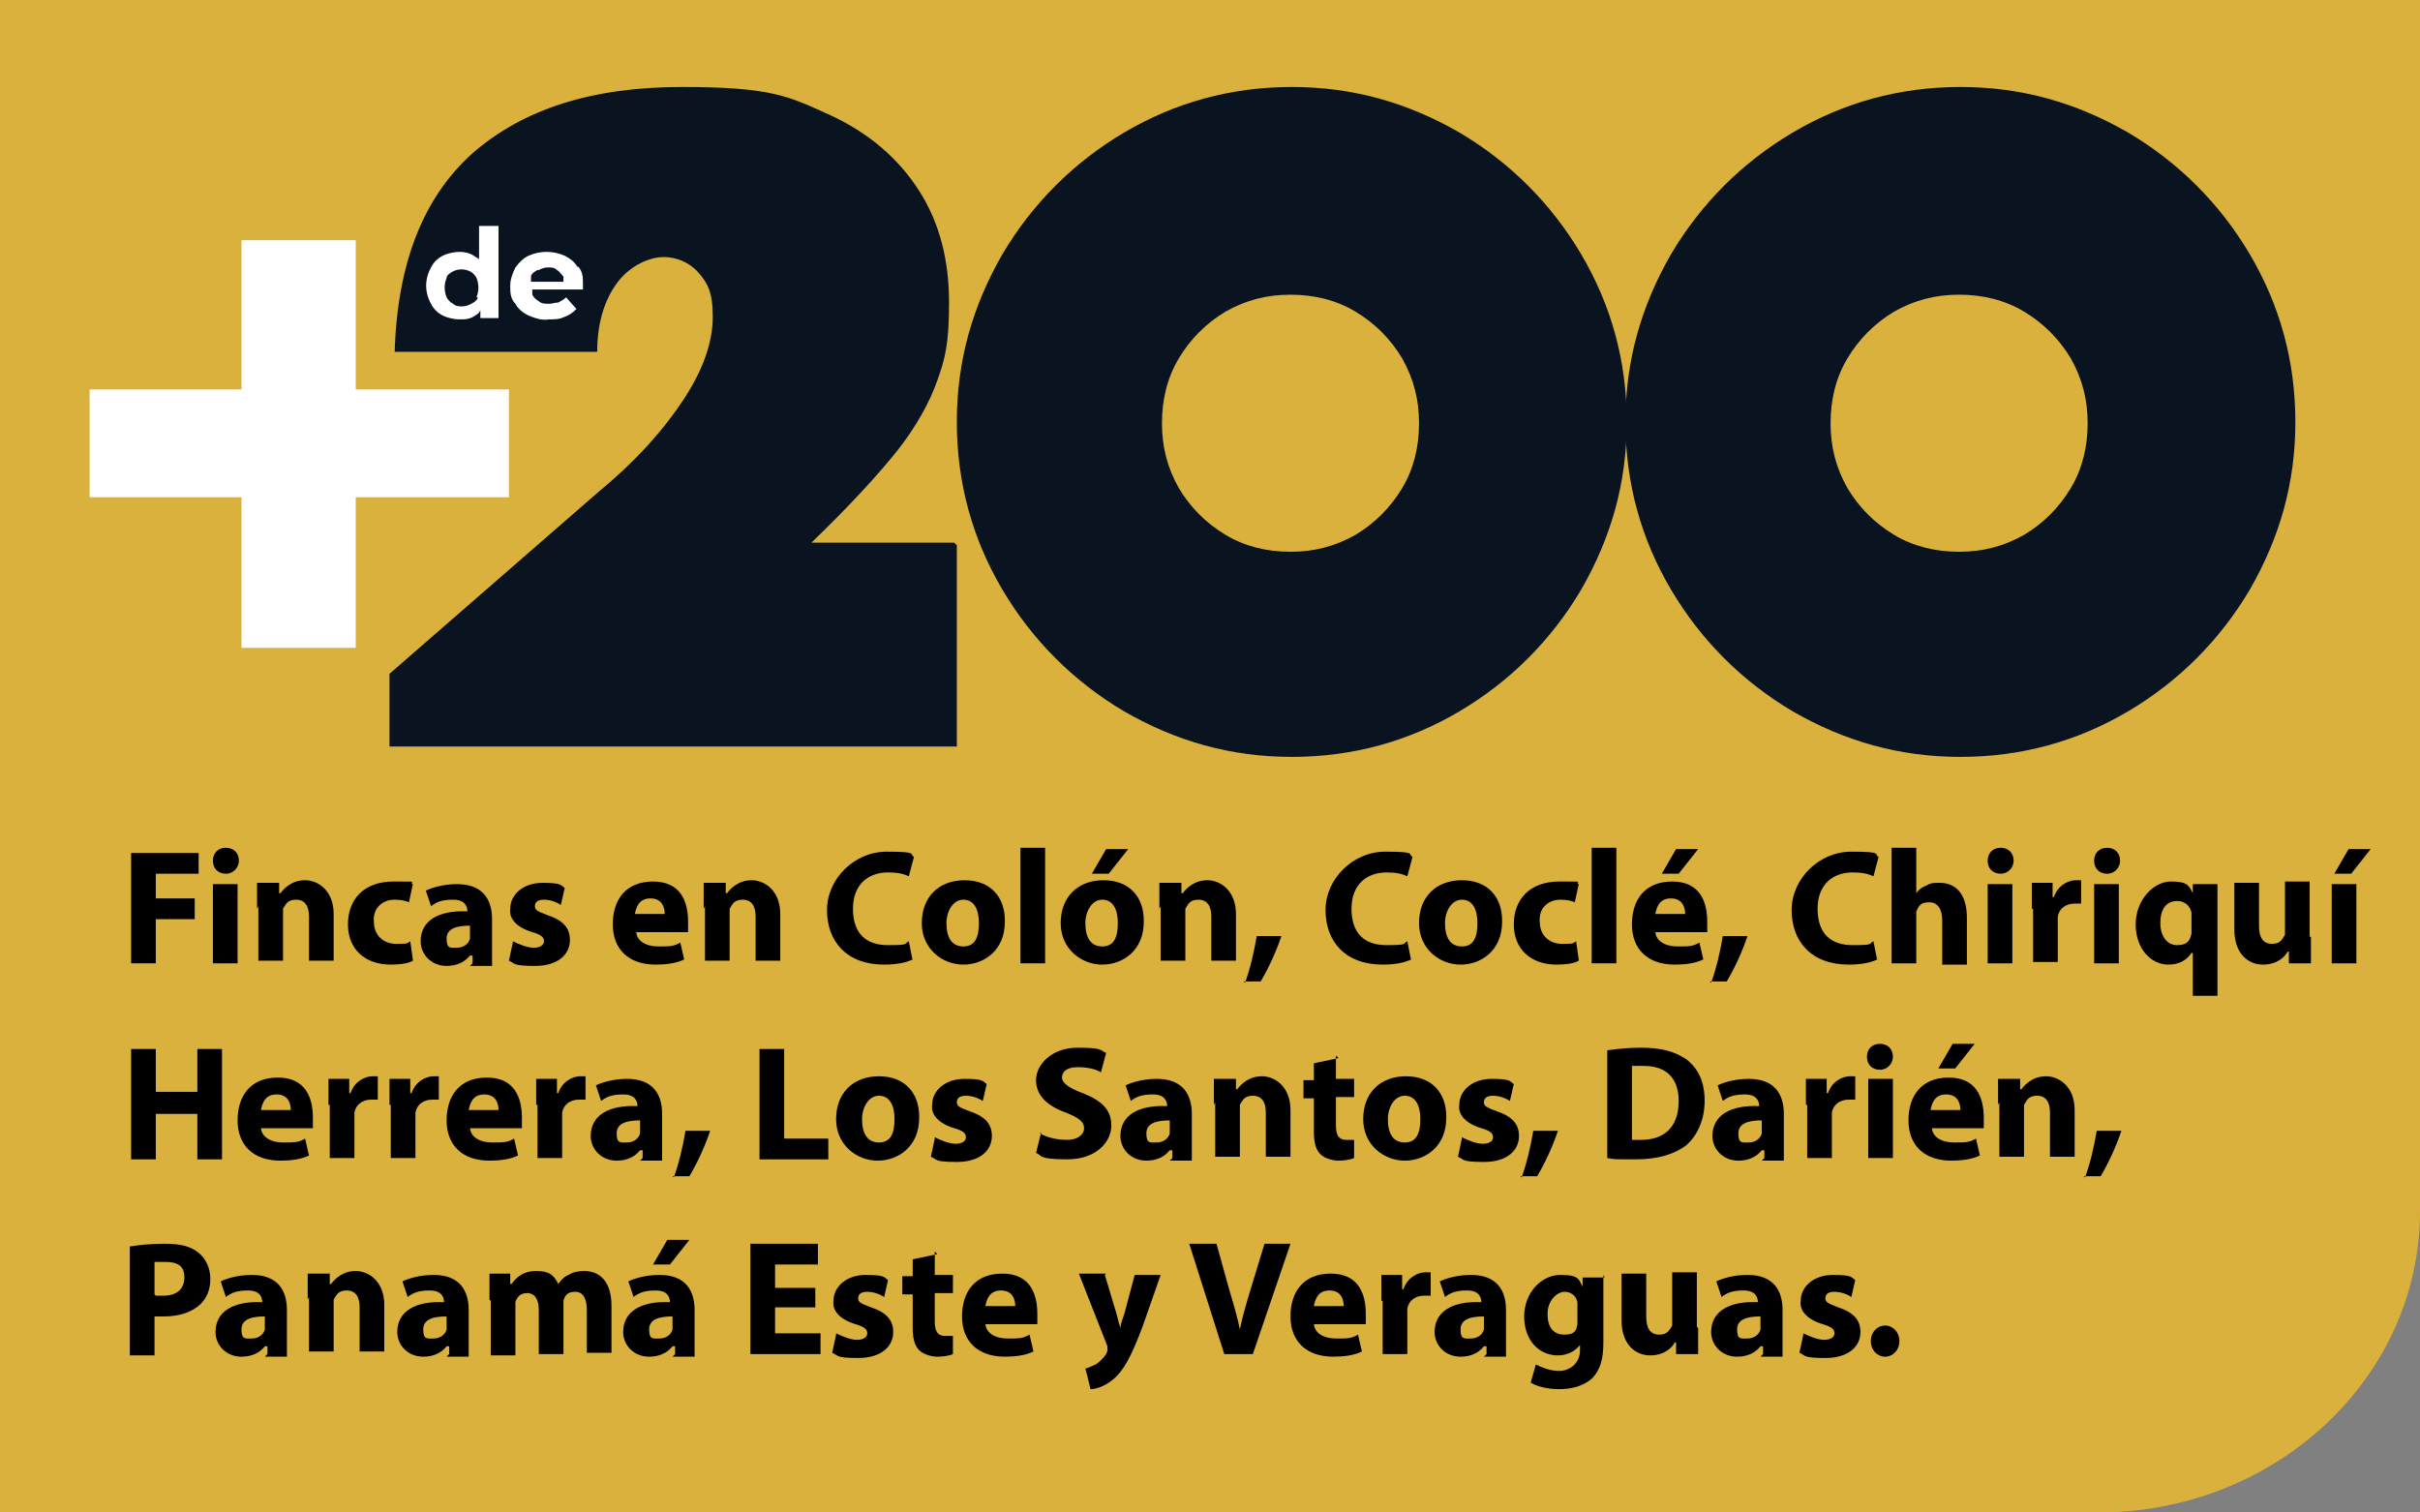 <?xml version="1.0" encoding="UTF-8"?>
<svg xmlns="http://www.w3.org/2000/svg" version="1.1" viewBox="0 0 186.4 116.5">
  <rect x="0" y="0" width="186.4" height="116.5" fill="#808080" stroke="none"/>
  <defs>
    <style>
      .cls-1 {
        fill: #dab13c;
      }

      .cls-2 {
        isolation: isolate;
      }

      .cls-3 {
        fill: #0a1420;
      }

      .cls-4 {
        fill: #fff;
      }
    </style>
  </defs>
  <!-- Generator: Adobe Illustrator 28.7.7, SVG Export Plug-In . SVG Version: 1.2.0 Build 194)  -->
  <g>
    <g id="Capa_1">
      <path id="Trazado_1010" class="cls-1" d="M0,0v116.5s161.6,0,161.6,0c13.7,0,24.8-10.4,24.8-23.2V0S0,0,0,0Z"/>
      <g id="Capa_1-2" data-name="Capa_1">
        <g id="mil" class="cls-2">
          <g class="cls-2">
            <path class="cls-3" d="M73.7,42v15.5H30v-5.6l16.2-14.1c2.9-2.4,5-4.8,6.5-7.1s2.2-4.4,2.2-6.3-.4-2.6-1.1-3.4c-.7-.8-1.7-1.2-2.7-1.2s-2.5.6-3.5,1.9-1.6,3.1-1.6,5.4h-15.6c.2-6.8,2.2-11.9,6-15.3,3.9-3.4,9.2-5.1,16.1-5.1s8.2.7,11.3,2.1c3.1,1.4,5.4,3.4,7,5.9s2.3,5.4,2.3,8.6-.3,4.3-.9,6-1.6,3.5-3,5.3c-1.5,1.9-3.7,4.3-6.7,7.2h11l.2.2Z"/>
            <path class="cls-3" d="M86.6,54.8c-3.9-2.3-7.1-5.5-9.4-9.4s-3.5-8.2-3.5-12.9,1.2-8.9,3.5-12.9c2.3-3.9,5.5-7.1,9.4-9.4,3.9-2.3,8.2-3.5,12.9-3.5s8.9,1.2,12.9,3.5c3.9,2.3,7.1,5.5,9.4,9.4s3.5,8.2,3.5,12.9-1.2,8.9-3.5,12.9c-2.3,3.9-5.5,7.1-9.4,9.4-3.9,2.3-8.2,3.5-12.9,3.5s-8.9-1.2-12.9-3.5ZM104.4,41.2c1.5-.9,2.7-2.1,3.6-3.6s1.3-3.2,1.3-5-.4-3.4-1.3-5c-.9-1.5-2.1-2.7-3.6-3.6s-3.2-1.3-5-1.3-3.4.4-5,1.3c-1.5.9-2.7,2.1-3.6,3.6s-1.3,3.2-1.3,5,.4,3.4,1.3,5c.9,1.5,2.1,2.7,3.6,3.6,1.5.9,3.2,1.3,5,1.3s3.4-.4,5-1.3Z"/>
            <path class="cls-3" d="M138.1,54.8c-3.9-2.3-7.1-5.5-9.4-9.4-2.3-3.9-3.5-8.2-3.5-12.9s1.2-8.9,3.5-12.9c2.3-3.9,5.5-7.1,9.4-9.4,3.9-2.3,8.2-3.5,12.9-3.5s8.9,1.2,12.9,3.5c3.9,2.3,7.1,5.5,9.4,9.4,2.3,3.9,3.5,8.2,3.5,12.9s-1.2,8.9-3.5,12.9c-2.3,3.9-5.5,7.1-9.4,9.4-3.9,2.3-8.2,3.5-12.9,3.5s-8.9-1.2-12.9-3.5ZM155.9,41.2c1.5-.9,2.7-2.1,3.6-3.6.9-1.5,1.3-3.2,1.3-5s-.4-3.4-1.3-5c-.9-1.5-2.1-2.7-3.6-3.6s-3.2-1.3-5-1.3-3.4.4-5,1.3c-1.5.9-2.7,2.1-3.6,3.6-.9,1.5-1.3,3.2-1.3,5s.4,3.4,1.3,5c.9,1.5,2.1,2.7,3.6,3.6,1.5.9,3.2,1.3,5,1.3s3.4-.4,5-1.3Z"/>
          </g>
        </g>
        <g id="Grupo_475">
          <path id="Trazado_1012" class="cls-4" d="M6.9,30h32.3v8.3H6.9v-8.3ZM18.6,18.5h8.8v31.4h-8.8s0-31.4,0-31.4Z"/>
        </g>
        <g>
          <path class="cls-4" d="M36.9,20c0-.1-.3-.2-.4-.3-.3-.2-.7-.3-1.1-.3s-.9.1-1.3.3-.7.5-.9.9c-.5.9-.5,1.9,0,2.8.2.4.5.7.9.9.4.2.9.3,1.3.3h0c.4,0,.8,0,1.2-.3.2-.1.3-.2.4-.4v.6h1.4v-7.1h-1.5v2.5h0ZM36.8,22.9c0,.2-.3.4-.5.5s-.4.2-.7.2h0c-.2,0-.5,0-.7-.2-.2-.1-.4-.3-.5-.5-.2-.5-.2-1,0-1.5,0-.2.3-.4.5-.5.4-.2.9-.2,1.3,0,.2.1.4.3.5.5.2.5.2,1,0,1.5h.1Z"/>
          <path class="cls-4" d="M44.5,20.6c-.2-.4-.6-.7-1-.9-.9-.4-1.9-.4-2.8,0-.4.2-.7.5-1,.9-.2.4-.4.9-.4,1.4s0,1,.4,1.4c.2.4.6.7,1,.9.5.2,1,.4,1.6.3h0c.4,0,.8,0,1.2-.2.3-.1.6-.3.9-.6l-.8-.9c-.2.2-.4.3-.6.4-.2,0-.5.1-.7.1-.3,0-.6,0-.8-.2-.2-.1-.4-.3-.5-.5,0-.1,0-.2,0-.4h3.9v-.4c0-.5,0-1-.4-1.4h0ZM41.5,20.8c.2-.1.4-.2.7-.2s.5,0,.7.2c.2.1.3.3.5.5,0,.1,0,.3,0,.4h-2.5c0-.2,0-.3,0-.4,0-.2.3-.4.5-.5h0Z"/>
        </g>
      </g>
      <g>
        <path d="M10.1,65.7h5.2v1.6h-3.3v1.9h3v1.6h-3v3.4h-1.9v-8.5Z"/>
        <path d="M18.4,66.3c0,.5-.4,1-1,1s-1-.4-1-1c0-.6.4-1,1-1s1,.4,1,1ZM16.4,74.2v-6.1h1.9v6.1h-1.9Z"/>
        <path d="M19.8,70c0-.8,0-1.4,0-2h1.7v.8h.1c.3-.4.9-1,1.9-1s2.2.8,2.2,2.6v3.6h-1.9v-3.4c0-.8-.3-1.3-1-1.3s-.8.4-1,.7c0,.1,0,.3,0,.5v3.5h-1.9v-4.2Z"/>
        <path d="M31.8,74c-.3.2-1,.3-1.7.3-2,0-3.3-1.2-3.3-3.1s1.2-3.3,3.5-3.3,1.1,0,1.5.2l-.3,1.4c-.2-.1-.6-.2-1.1-.2-1,0-1.7.7-1.6,1.7,0,1.1.8,1.7,1.7,1.7s.8,0,1.1-.2l.2,1.4Z"/>
        <path d="M36.4,74.2v-.6h-.2c-.4.5-1,.8-1.8.8-1.2,0-2-.9-2-1.9,0-1.6,1.4-2.4,3.6-2.3h0c0-.4-.2-.9-1.1-.9s-1.3.2-1.7.5l-.4-1.2c.4-.2,1.3-.5,2.4-.5,2,0,2.7,1.2,2.7,2.7v2.1c0,.6,0,1.2,0,1.5h-1.7ZM36.2,71.3c-1,0-1.8.2-1.8,1s.3.7.8.7.9-.3,1-.7c0,0,0-.2,0-.3v-.7Z"/>
        <path d="M39.5,72.5c.4.2,1.1.5,1.6.5s.8-.2.8-.5-.2-.5-.9-.7c-1.3-.4-1.8-1.1-1.7-1.8,0-1.1,1-2,2.5-2s1.4.2,1.7.4l-.3,1.3c-.3-.2-.8-.4-1.3-.4s-.7.2-.7.5.2.4,1,.7c1.2.4,1.7,1,1.7,1.9,0,1.1-.9,2-2.7,2s-1.5-.2-2-.4l.3-1.4Z"/>
        <path d="M49,71.7c0,.8.8,1.2,1.7,1.2s1.2,0,1.7-.3l.3,1.3c-.6.3-1.4.4-2.2.4-2.1,0-3.3-1.2-3.3-3.1s1-3.3,3.1-3.3,2.7,1.5,2.7,3.1,0,.6,0,.8h-4ZM51.2,70.4c0-.5-.2-1.2-1.1-1.2s-1.1.7-1.2,1.2h2.3Z"/>
        <path d="M54.2,70c0-.8,0-1.4,0-2h1.7v.8h.1c.3-.4.9-1,1.9-1s2.2.8,2.2,2.6v3.6h-1.9v-3.4c0-.8-.3-1.3-1-1.3s-.8.4-1,.7c0,.1,0,.3,0,.5v3.5h-1.9v-4.2Z"/>
        <path d="M70.3,73.9c-.4.2-1.1.4-2.2.4-2.9,0-4.4-1.8-4.4-4.2s2.1-4.5,4.6-4.5,1.7.2,2.1.4l-.4,1.5c-.4-.2-.9-.3-1.6-.3-1.5,0-2.7.9-2.7,2.8s1,2.8,2.7,2.8,1.2-.1,1.6-.3l.3,1.5Z"/>
        <path d="M77.4,71c0,2.2-1.6,3.3-3.2,3.3s-3.2-1.2-3.2-3.2,1.3-3.3,3.3-3.3,3.1,1.3,3.1,3.1ZM72.9,71.1c0,1.1.4,1.8,1.3,1.8s1.2-.7,1.2-1.8-.4-1.8-1.2-1.8-1.3.9-1.3,1.8Z"/>
        <path d="M78.6,65.3h1.9v8.9h-1.9v-8.9Z"/>
        <path d="M88.1,71c0,2.2-1.6,3.3-3.2,3.3s-3.2-1.2-3.2-3.2,1.3-3.3,3.3-3.3,3.1,1.3,3.1,3.1ZM83.6,71.1c0,1.1.4,1.8,1.3,1.8s1.2-.7,1.2-1.8-.4-1.8-1.2-1.8-1.3.9-1.3,1.8ZM86.9,65.4l-1.5,1.9h-1.3l1.1-1.9h1.8Z"/>
        <path d="M89.3,70c0-.8,0-1.4,0-2h1.7v.8h.1c.3-.4.9-1,1.9-1s2.2.8,2.2,2.6v3.6h-1.9v-3.4c0-.8-.3-1.3-1-1.3s-.8.4-1,.7c0,.1,0,.3,0,.5v3.5h-1.9v-4.2Z"/>
        <path d="M95.9,75.7c.4-1.1.7-2.4.9-3.6h1.9c-.4,1.2-1,2.5-1.6,3.5h-1.3Z"/>
        <path d="M108.7,73.9c-.4.2-1.1.4-2.2.4-2.9,0-4.4-1.8-4.4-4.2s2.1-4.5,4.6-4.5,1.7.2,2.1.4l-.4,1.5c-.4-.2-.9-.3-1.6-.3-1.5,0-2.7.9-2.7,2.8s1,2.8,2.7,2.8,1.2-.1,1.6-.3l.3,1.5Z"/>
        <path d="M115.7,71c0,2.2-1.6,3.3-3.2,3.3s-3.2-1.2-3.2-3.2,1.3-3.3,3.3-3.3,3.1,1.3,3.1,3.1ZM111.3,71.1c0,1.1.4,1.8,1.3,1.8s1.2-.7,1.2-1.8-.4-1.8-1.2-1.8-1.3.9-1.3,1.8Z"/>
        <path d="M121.6,74c-.3.2-1,.3-1.7.3-2,0-3.3-1.2-3.3-3.1s1.2-3.3,3.5-3.3,1.1,0,1.5.2l-.3,1.4c-.2-.1-.6-.2-1.1-.2-1,0-1.7.7-1.6,1.7,0,1.1.8,1.7,1.7,1.7s.8,0,1.1-.2l.2,1.4Z"/>
        <path d="M122.6,65.3h1.9v8.9h-1.9v-8.9Z"/>
        <path d="M127.5,71.7c0,.8.8,1.2,1.7,1.2s1.2,0,1.7-.3l.3,1.3c-.6.3-1.4.4-2.2.4-2.1,0-3.3-1.2-3.3-3.1s1-3.3,3.1-3.3,2.7,1.5,2.7,3.1,0,.6,0,.8h-4ZM129.8,70.4c0-.5-.2-1.2-1.1-1.2s-1.1.7-1.2,1.2h2.3ZM130.8,65.4l-1.5,1.9h-1.3l1.1-1.9h1.8Z"/>
        <path d="M131.8,75.7c.4-1.1.7-2.4.9-3.6h1.9c-.4,1.2-1,2.5-1.6,3.5h-1.3Z"/>
        <path d="M144.6,73.9c-.4.2-1.1.4-2.2.4-2.9,0-4.4-1.8-4.4-4.2s2.1-4.5,4.6-4.5,1.7.2,2.1.4l-.4,1.5c-.4-.2-.9-.3-1.6-.3-1.5,0-2.7.9-2.7,2.8s1,2.8,2.7,2.8,1.2-.1,1.6-.3l.3,1.5Z"/>
        <path d="M145.7,65.3h1.9v3.5h0c.2-.3.5-.5.8-.6.3-.2.6-.2,1-.2,1.2,0,2.1.8,2.1,2.7v3.6h-1.9v-3.4c0-.8-.3-1.4-1-1.4s-.8.3-1,.7c0,.1,0,.3,0,.4v3.6h-1.9v-8.9Z"/>
        <path d="M155.1,66.3c0,.5-.4,1-1,1s-1-.4-1-1c0-.6.4-1,1-1s1,.4,1,1ZM153.1,74.2v-6.1h1.9v6.1h-1.9Z"/>
        <path d="M156.5,70c0-.9,0-1.5,0-2h1.6v1.1h.1c.3-.9,1.1-1.3,1.7-1.3s.3,0,.4,0v1.8c-.1,0-.3,0-.5,0-.7,0-1.2.4-1.3,1,0,.1,0,.3,0,.4v3.1h-1.9v-4.1Z"/>
        <path d="M163.3,66.3c0,.5-.4,1-1,1s-1-.4-1-1c0-.6.4-1,1-1s1,.4,1,1ZM161.3,74.2v-6.1h1.9v6.1h-1.9Z"/>
        <path d="M168.8,73.4h0c-.4.6-1,.9-1.8.9-1.3,0-2.5-1.2-2.5-3.1s1.4-3.3,2.7-3.3,1.4.3,1.7.9h0v-.7h1.9c0,.6,0,1.2,0,1.8v6.8h-1.9v-3.3ZM168.8,70.6c0-.1,0-.2,0-.3-.1-.5-.5-.9-1.1-.9-.9,0-1.3.7-1.3,1.7s.5,1.7,1.3,1.7,1-.4,1.1-.9c0-.1,0-.3,0-.4v-.9Z"/>
        <path d="M178,72.2c0,.8,0,1.5,0,2h-1.7v-.9h-.1c-.2.4-.8,1-1.9,1s-2.2-.8-2.2-2.7v-3.6h1.9v3.3c0,.9.3,1.4,1,1.4s.8-.4,1-.7c0-.1,0-.3,0-.4v-3.7h1.9v4.2Z"/>
        <path d="M179.6,74.2v-6.1h1.9v6.1h-1.9ZM182.6,65.4l-1.5,1.9h-1.3l1.1-1.9h1.8Z"/>
        <path d="M12,80.8v3.3h3.2v-3.3h1.9v8.5h-1.9v-3.5h-3.2v3.5h-1.9v-8.5h1.9Z"/>
        <path d="M20.1,86.8c0,.8.8,1.2,1.7,1.2s1.2,0,1.7-.3l.3,1.3c-.6.3-1.4.4-2.2.4-2.1,0-3.3-1.2-3.3-3.1s1-3.3,3.1-3.3,2.7,1.5,2.7,3.1,0,.6,0,.8h-4ZM22.4,85.5c0-.5-.2-1.2-1.1-1.2s-1.1.7-1.2,1.2h2.3Z"/>
        <path d="M25.3,85.1c0-.9,0-1.5,0-2h1.6v1.1h.1c.3-.9,1.1-1.3,1.7-1.3s.3,0,.4,0v1.8c-.1,0-.3,0-.5,0-.7,0-1.2.4-1.3,1,0,.1,0,.3,0,.4v3.1h-1.9v-4.1Z"/>
        <path d="M30,85.1c0-.9,0-1.5,0-2h1.6v1.1h.1c.3-.9,1.1-1.3,1.7-1.3s.3,0,.4,0v1.8c-.1,0-.3,0-.5,0-.7,0-1.2.4-1.3,1,0,.1,0,.3,0,.4v3.1h-1.9v-4.1Z"/>
        <path d="M36.2,86.8c0,.8.8,1.2,1.7,1.2s1.2,0,1.7-.3l.3,1.3c-.6.3-1.4.4-2.2.4-2.1,0-3.3-1.2-3.3-3.1s1-3.3,3.1-3.3,2.7,1.5,2.7,3.1,0,.6,0,.8h-4ZM38.4,85.5c0-.5-.2-1.2-1.1-1.2s-1.1.7-1.2,1.2h2.3Z"/>
        <path d="M41.3,85.1c0-.9,0-1.5,0-2h1.6v1.1h.1c.3-.9,1.1-1.3,1.7-1.3s.3,0,.4,0v1.8c-.1,0-.3,0-.5,0-.7,0-1.2.4-1.3,1,0,.1,0,.3,0,.4v3.1h-1.9v-4.1Z"/>
        <path d="M49.5,89.2v-.6h-.2c-.4.5-1,.8-1.8.8-1.2,0-2-.9-2-1.9,0-1.6,1.4-2.4,3.6-2.3h0c0-.4-.2-.9-1.1-.9s-1.3.2-1.7.5l-.4-1.2c.4-.2,1.3-.5,2.4-.5,2,0,2.7,1.2,2.7,2.7v2.1c0,.6,0,1.2,0,1.5h-1.7ZM49.3,86.3c-1,0-1.8.2-1.8,1s.3.7.8.7.9-.3,1-.7c0-.1,0-.2,0-.3v-.7Z"/>
        <path d="M51.9,90.7c.4-1.1.7-2.4.9-3.6h1.9c-.4,1.2-1,2.5-1.6,3.5h-1.3Z"/>
        <path d="M58.5,80.8h1.9v6.9h3.4v1.6h-5.3v-8.5Z"/>
        <path d="M70.8,86.1c0,2.2-1.6,3.3-3.2,3.3s-3.2-1.2-3.2-3.2,1.3-3.3,3.3-3.3,3.1,1.3,3.1,3.1ZM66.4,86.2c0,1.1.4,1.8,1.3,1.8s1.2-.7,1.2-1.8-.4-1.8-1.2-1.8-1.3.9-1.3,1.8Z"/>
        <path d="M72,87.6c.4.2,1.1.5,1.6.5s.8-.2.8-.5-.2-.5-.9-.7c-1.3-.4-1.8-1.1-1.7-1.8,0-1.1,1-2,2.5-2s1.4.2,1.7.4l-.3,1.3c-.3-.2-.8-.4-1.3-.4s-.7.2-.7.5.2.4,1,.7c1.2.4,1.7,1,1.7,1.9,0,1.1-.9,2-2.7,2s-1.5-.2-2-.4l.3-1.4Z"/>
        <path d="M80.1,87.3c.5.3,1.3.5,2.1.5s1.3-.4,1.3-.9-.4-.8-1.4-1.2c-1.4-.5-2.3-1.3-2.3-2.5s1.2-2.5,3.2-2.5,1.7.2,2.2.4l-.4,1.5c-.3-.2-.9-.4-1.8-.4s-1.2.4-1.2.8.5.8,1.6,1.2c1.5.6,2.2,1.3,2.2,2.5s-1.1,2.6-3.4,2.6-1.9-.3-2.4-.5l.4-1.6Z"/>
        <path d="M90.3,89.2v-.6h-.2c-.4.5-1,.8-1.8.8-1.2,0-2-.9-2-1.9,0-1.6,1.4-2.4,3.6-2.3h0c0-.4-.2-.9-1.1-.9s-1.3.2-1.7.5l-.4-1.2c.4-.2,1.3-.5,2.4-.5,2,0,2.7,1.2,2.7,2.7v2.1c0,.6,0,1.2,0,1.5h-1.7ZM90.1,86.3c-1,0-1.8.2-1.8,1s.3.7.8.7.9-.3,1-.7c0-.1,0-.2,0-.3v-.7Z"/>
        <path d="M93.5,85.1c0-.8,0-1.4,0-2h1.7v.8h.1c.3-.4.9-1,1.9-1s2.2.8,2.2,2.6v3.6h-1.9v-3.4c0-.8-.3-1.3-1-1.3s-.8.4-1,.7c0,.1,0,.3,0,.5v3.5h-1.9v-4.2Z"/>
        <path d="M102.9,81.3v1.8h1.4v1.4h-1.4v2.2c0,.7.2,1.1.8,1.1s.4,0,.6,0v1.4c-.2.1-.7.2-1.2.2s-1.1-.2-1.4-.5c-.4-.4-.5-1-.5-1.8v-2.5h-.8v-1.4h.8v-1.3l1.9-.4Z"/>
        <path d="M111.4,86.1c0,2.2-1.6,3.3-3.2,3.3s-3.2-1.2-3.2-3.2,1.3-3.3,3.3-3.3,3.1,1.3,3.1,3.1ZM106.9,86.2c0,1.1.4,1.8,1.3,1.8s1.2-.7,1.2-1.8-.4-1.8-1.2-1.8-1.3.9-1.3,1.8Z"/>
        <path d="M112.6,87.6c.4.2,1.1.5,1.6.5s.8-.2.8-.5-.2-.5-.9-.7c-1.3-.4-1.8-1.1-1.7-1.8,0-1.1,1-2,2.5-2s1.4.2,1.7.4l-.3,1.3c-.3-.2-.8-.4-1.3-.4s-.7.2-.7.5.2.4,1,.7c1.2.4,1.7,1,1.7,1.9,0,1.1-.9,2-2.7,2s-1.5-.2-2-.4l.3-1.4Z"/>
        <path d="M117.2,90.7c.4-1.1.7-2.4.9-3.6h1.9c-.4,1.2-1,2.5-1.6,3.5h-1.3Z"/>
        <path d="M123.8,80.9c.7-.1,1.6-.2,2.6-.2,1.6,0,2.6.3,3.5.9.9.7,1.4,1.7,1.4,3.2s-.6,2.7-1.4,3.4c-.9.7-2.2,1.1-3.9,1.1s-1.7,0-2.2-.1v-8.3ZM125.7,87.8c.2,0,.4,0,.7,0,1.7,0,2.9-.9,2.9-3,0-1.8-1-2.7-2.7-2.7s-.7,0-.9,0v5.5Z"/>
        <path d="M135.9,89.2v-.6h-.2c-.4.5-1,.8-1.8.8-1.2,0-2-.9-2-1.9,0-1.6,1.4-2.4,3.6-2.3h0c0-.4-.2-.9-1.1-.9s-1.3.2-1.7.5l-.4-1.2c.4-.2,1.3-.5,2.4-.5,2,0,2.7,1.2,2.7,2.7v2.1c0,.6,0,1.2,0,1.5h-1.7ZM135.7,86.3c-1,0-1.8.2-1.8,1s.3.7.8.7.9-.3,1-.7c0-.1,0-.2,0-.3v-.7Z"/>
        <path d="M139.1,85.1c0-.9,0-1.5,0-2h1.6v1.1h.1c.3-.9,1.1-1.3,1.7-1.3s.3,0,.4,0v1.8c-.1,0-.3,0-.5,0-.7,0-1.2.4-1.3,1,0,.1,0,.3,0,.4v3.1h-1.9v-4.1Z"/>
        <path d="M145.8,81.4c0,.5-.4,1-1,1s-1-.4-1-1c0-.6.4-1,1-1s1,.4,1,1ZM143.9,89.2v-6.1h1.9v6.1h-1.9Z"/>
        <path d="M148.8,86.8c0,.8.8,1.2,1.7,1.2s1.2,0,1.7-.3l.3,1.3c-.6.3-1.4.4-2.2.4-2.1,0-3.3-1.2-3.3-3.1s1-3.3,3.1-3.3,2.7,1.5,2.7,3.1,0,.6,0,.8h-4ZM151,85.5c0-.5-.2-1.2-1.1-1.2s-1.1.7-1.2,1.2h2.3ZM152.1,80.4l-1.5,1.9h-1.3l1.1-1.9h1.8Z"/>
        <path d="M153.9,85.1c0-.8,0-1.4,0-2h1.7v.8h.1c.3-.4.9-1,1.9-1s2.2.8,2.2,2.6v3.6h-1.9v-3.4c0-.8-.3-1.3-1-1.3s-.8.4-1,.7c0,.1,0,.3,0,.5v3.5h-1.9v-4.2Z"/>
        <path d="M160.6,90.7c.4-1.1.7-2.4.9-3.6h1.9c-.4,1.2-1,2.5-1.6,3.5h-1.3Z"/>
        <path d="M10.1,96c.6-.1,1.4-.2,2.6-.2s2,.2,2.6.7c.5.4.9,1.1.9,2s-.3,1.5-.8,2c-.7.6-1.6.9-2.8.9s-.5,0-.7,0v3h-1.9v-8.4ZM12,99.8c.2,0,.4,0,.6,0,1,0,1.6-.5,1.6-1.4s-.5-1.2-1.5-1.2-.7,0-.8,0v2.5Z"/>
        <path d="M20.6,104.3v-.6h-.2c-.4.5-1,.8-1.8.8-1.2,0-2-.9-2-1.9,0-1.6,1.4-2.4,3.6-2.3h0c0-.4-.2-.9-1.1-.9s-1.3.2-1.7.5l-.4-1.2c.4-.2,1.3-.5,2.4-.5,2,0,2.7,1.2,2.7,2.7v2.1c0,.6,0,1.2,0,1.5h-1.7ZM20.4,101.4c-1,0-1.8.2-1.8,1s.3.7.8.7.9-.3,1-.7c0-.1,0-.2,0-.3v-.7Z"/>
        <path d="M23.7,100.1c0-.8,0-1.4,0-2h1.7v.8h.1c.3-.4.9-1,1.9-1s2.2.8,2.2,2.6v3.6h-1.9v-3.4c0-.8-.3-1.3-1-1.3s-.8.4-1,.7c0,.1,0,.3,0,.5v3.5h-1.9v-4.2Z"/>
        <path d="M34.6,104.3v-.6h-.2c-.4.5-1,.8-1.8.8-1.2,0-2-.9-2-1.9,0-1.6,1.4-2.4,3.6-2.3h0c0-.4-.2-.9-1.1-.9s-1.3.2-1.7.5l-.4-1.2c.4-.2,1.3-.5,2.4-.5,2,0,2.7,1.2,2.7,2.7v2.1c0,.6,0,1.2,0,1.5h-1.7ZM34.4,101.4c-1,0-1.8.2-1.8,1s.3.7.8.7.9-.3,1-.7c0-.1,0-.2,0-.3v-.7Z"/>
        <path d="M37.7,100.1c0-.8,0-1.4,0-2h1.6v.8h.1c.3-.4.8-1,1.9-1s1.4.4,1.7,1h0c.2-.3.5-.6.8-.7.3-.2.7-.3,1.2-.3,1.2,0,2.1.8,2.1,2.7v3.6h-1.9v-3.3c0-.9-.3-1.4-.9-1.4s-.8.3-.9.7c0,.1,0,.3,0,.5v3.6h-1.9v-3.4c0-.8-.3-1.3-.9-1.3s-.8.4-.9.7c0,.2,0,.3,0,.5v3.6h-1.9v-4.2Z"/>
        <path d="M52,104.3v-.6h-.2c-.4.5-1,.8-1.8.8-1.2,0-2-.9-2-1.9,0-1.6,1.4-2.4,3.6-2.3h0c0-.4-.2-.9-1.1-.9s-1.3.2-1.7.5l-.4-1.2c.4-.2,1.3-.5,2.4-.5,2,0,2.7,1.2,2.7,2.7v2.1c0,.6,0,1.2,0,1.5h-1.7ZM51.8,101.4c-1,0-1.8.2-1.8,1s.3.7.8.7.9-.3,1-.7c0-.1,0-.2,0-.3v-.7ZM53.1,95.5l-1.5,1.9h-1.3l1.1-1.9h1.8Z"/>
        <path d="M62.8,100.7h-3.1v2h3.5v1.6h-5.4v-8.5h5.2v1.6h-3.3v1.8h3.1v1.6Z"/>
        <path d="M64.4,102.7c.4.2,1.1.5,1.6.5s.8-.2.8-.5-.2-.5-.9-.7c-1.3-.4-1.8-1.1-1.7-1.8,0-1.1,1-2,2.5-2s1.4.2,1.7.4l-.3,1.3c-.3-.2-.8-.4-1.3-.4s-.7.2-.7.5.2.4,1,.7c1.2.4,1.7,1,1.7,1.9,0,1.1-.9,2-2.7,2s-1.5-.2-2-.4l.3-1.4Z"/>
        <path d="M72,96.4v1.8h1.4v1.4h-1.4v2.2c0,.7.2,1.1.8,1.1s.4,0,.6,0v1.4c-.2.1-.7.2-1.2.2s-1.1-.2-1.4-.5c-.4-.4-.5-1-.5-1.8v-2.5h-.8v-1.4h.8v-1.3l1.9-.4Z"/>
        <path d="M75.9,101.9c0,.8.8,1.2,1.7,1.2s1.2,0,1.7-.3l.3,1.3c-.6.3-1.4.4-2.2.4-2.1,0-3.3-1.2-3.3-3.1s1-3.3,3.1-3.3,2.7,1.5,2.7,3.1,0,.6,0,.8h-4ZM78.2,100.6c0-.5-.2-1.2-1.1-1.2s-1.1.7-1.2,1.2h2.3Z"/>
        <path d="M85.1,98.2l.9,3c.1.4.2.8.3,1.1h0c0-.3.2-.8.3-1.1l.8-3h2l-1.4,4c-.9,2.4-1.5,3.4-2.2,4-.7.6-1.4.8-1.8.8l-.4-1.6c.2,0,.5-.2.8-.3.3-.2.6-.5.8-.8,0,0,.1-.2.1-.3s0-.2,0-.3l-2.2-5.6h2.1Z"/>
        <path d="M94.3,104.3l-2.7-8.5h2.1l1,3.6c.3,1,.6,2,.8,3h0c.2-1,.5-2,.8-3l1.1-3.6h2l-2.9,8.5h-2.2Z"/>
        <path d="M101.2,101.9c0,.8.8,1.2,1.7,1.2s1.2,0,1.7-.3l.3,1.3c-.6.3-1.4.4-2.2.4-2.1,0-3.3-1.2-3.3-3.1s1-3.3,3.1-3.3,2.7,1.5,2.7,3.1,0,.6,0,.8h-4ZM103.5,100.6c0-.5-.2-1.2-1.1-1.2s-1.1.7-1.2,1.2h2.3Z"/>
        <path d="M106.4,100.2c0-.9,0-1.5,0-2h1.6v1.1h.1c.3-.9,1.1-1.3,1.7-1.3s.3,0,.4,0v1.8c-.1,0-.3,0-.5,0-.7,0-1.2.4-1.3,1,0,.1,0,.3,0,.4v3.1h-1.9v-4.1Z"/>
        <path d="M114.5,104.3v-.6h-.2c-.4.5-1,.8-1.8.8-1.2,0-2-.9-2-1.9,0-1.6,1.4-2.4,3.6-2.3h0c0-.4-.2-.9-1.1-.9s-1.3.2-1.7.5l-.4-1.2c.4-.2,1.3-.5,2.4-.5,2,0,2.7,1.2,2.7,2.7v2.1c0,.6,0,1.2,0,1.5h-1.7ZM114.3,101.4c-1,0-1.8.2-1.8,1s.3.7.8.7.9-.3,1-.7c0-.1,0-.2,0-.3v-.7Z"/>
        <path d="M123.5,98.2c0,.4,0,.9,0,1.8v3.4c0,1.2-.2,2.1-.9,2.8-.7.6-1.6.8-2.5.8s-1.7-.2-2.2-.5l.4-1.4c.4.2,1.1.5,1.8.5s1.6-.5,1.6-1.6v-.4h0c-.4.5-1,.8-1.7.8-1.5,0-2.6-1.2-2.6-3s1.3-3.2,2.8-3.2,1.4.4,1.7.9h0v-.7h1.7ZM121.5,100.7c0-.1,0-.3,0-.4-.1-.5-.5-.8-1-.8s-1.3.6-1.3,1.7.5,1.6,1.3,1.6.9-.3,1-.8c0-.1,0-.3,0-.5v-.9Z"/>
        <path d="M130.8,102.3c0,.8,0,1.5,0,2h-1.7v-.9h-.1c-.2.4-.8,1-1.9,1s-2.2-.8-2.2-2.7v-3.6h1.9v3.3c0,.9.3,1.4,1,1.4s.8-.4,1-.7c0-.1,0-.3,0-.4v-3.7h1.9v4.2Z"/>
        <path d="M135.8,104.3v-.6h-.2c-.4.5-1,.8-1.8.8-1.2,0-2-.9-2-1.9,0-1.6,1.4-2.4,3.6-2.3h0c0-.4-.2-.9-1.1-.9s-1.3.2-1.7.5l-.4-1.2c.4-.2,1.3-.5,2.4-.5,2,0,2.7,1.2,2.7,2.7v2.1c0,.6,0,1.2,0,1.5h-1.7ZM135.6,101.4c-1,0-1.8.2-1.8,1s.3.7.8.7.9-.3,1-.7c0-.1,0-.2,0-.3v-.7Z"/>
        <path d="M138.9,102.7c.4.2,1.1.5,1.6.5s.8-.2.8-.5-.2-.5-.9-.7c-1.3-.4-1.8-1.1-1.7-1.8,0-1.1,1-2,2.5-2s1.4.2,1.7.4l-.3,1.3c-.3-.2-.8-.4-1.3-.4s-.7.2-.7.5.2.4,1,.7c1.2.4,1.7,1,1.7,1.9,0,1.1-.9,2-2.7,2s-1.5-.2-2-.4l.3-1.4Z"/>
        <path d="M144.1,103.3c0-.7.5-1.2,1.1-1.2s1.1.5,1.1,1.2-.5,1.2-1.1,1.2-1.1-.5-1.1-1.2Z"/>
      </g>
    </g>
  </g>
</svg>